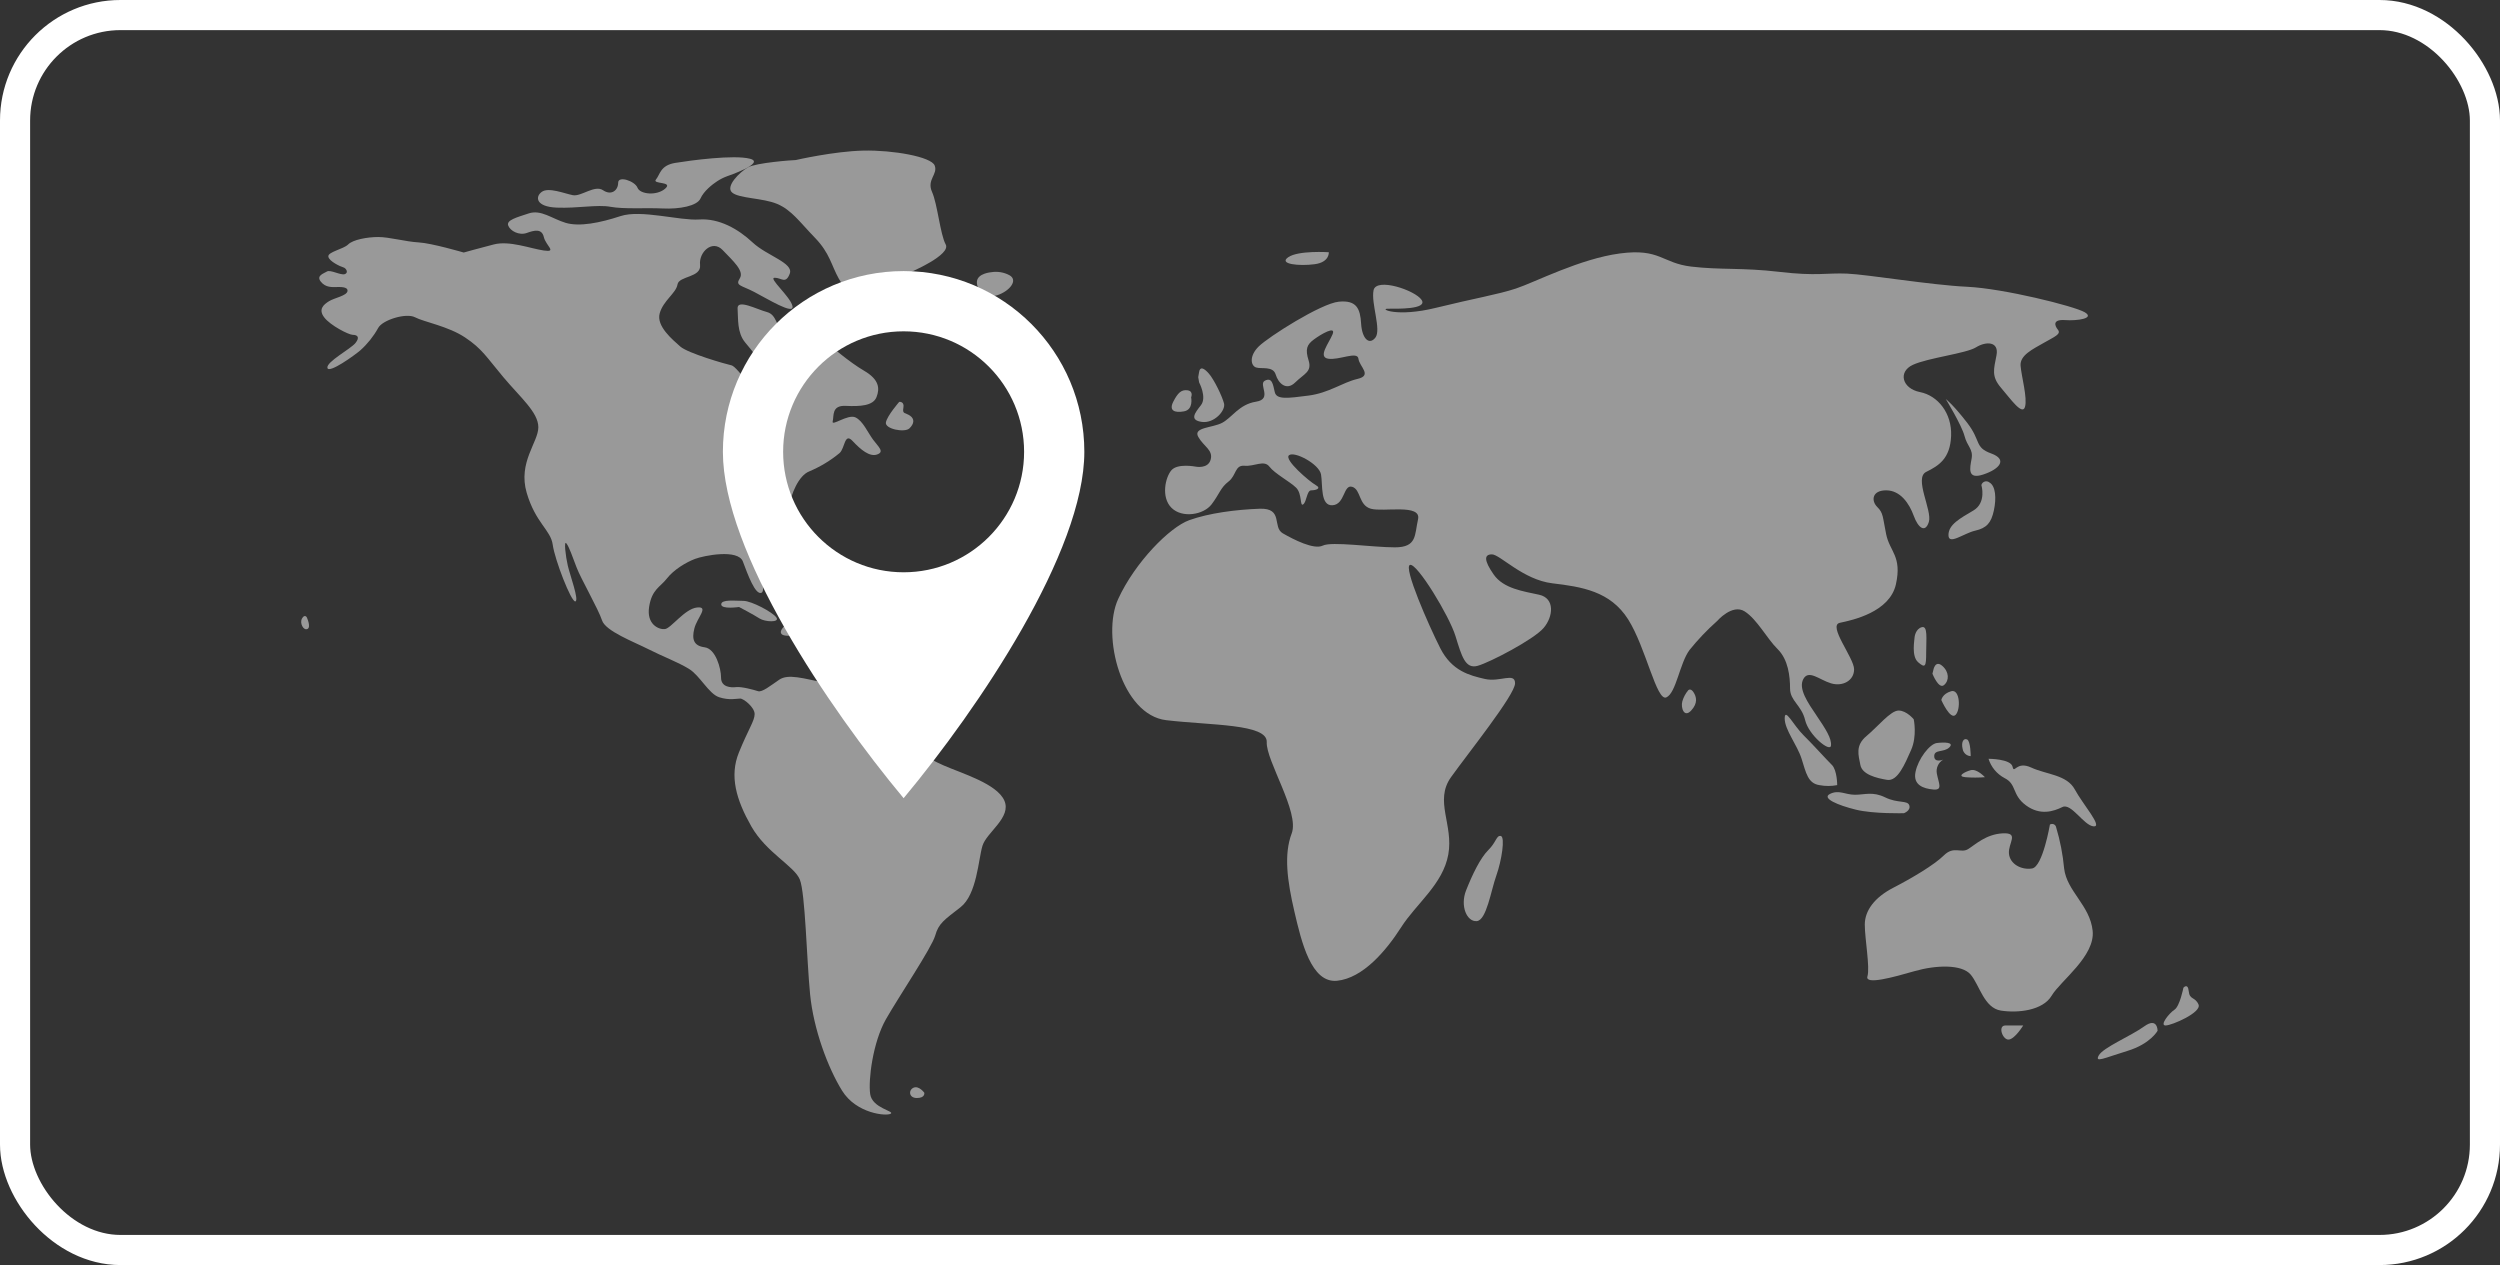 <svg width="83" height="42" viewBox="0 0 83 42" fill="none" xmlns="http://www.w3.org/2000/svg">
<rect x="0" y="0" width="83" height="42" fill="#333333" stroke="none"/>
<rect x="0.5" y="0.5" width="82" height="41" rx="3.5" stroke="white"/>
<g clip-path="url(#clip0_439_136)">
<path d="M31.326 25.411C30.713 25.143 30.326 24.851 30.213 24.56C30.099 24.269 29.508 23.821 29.1 23.709C28.691 23.597 28.167 22.835 27.416 22.678C26.664 22.52 26.166 22.364 25.871 22.566C25.575 22.768 25.302 22.991 25.166 22.947C25.029 22.902 24.621 22.791 24.439 22.812C24.257 22.834 23.939 22.812 23.939 22.499C23.939 22.185 23.758 21.537 23.393 21.49C23.029 21.443 22.962 21.222 23.053 20.864C23.144 20.505 23.553 20.124 23.141 20.169C22.73 20.213 22.278 20.864 22.073 20.886C21.869 20.907 21.46 20.729 21.551 20.146C21.643 19.563 21.915 19.497 22.142 19.205C22.369 18.913 22.778 18.668 23.073 18.556C23.368 18.444 24.506 18.219 24.664 18.643C24.823 19.067 25.077 19.768 25.281 19.68C25.485 19.593 25.031 18.538 25.054 18.202C25.077 17.866 26.118 17.261 26.191 16.835C26.263 16.41 26.509 15.787 26.872 15.648C27.234 15.495 27.571 15.292 27.872 15.043C28.054 14.886 28.032 14.348 28.304 14.639C28.576 14.93 28.872 15.178 29.122 15.088C29.372 14.998 29.168 14.841 28.985 14.595C28.803 14.348 28.645 13.967 28.395 13.855C28.145 13.744 27.597 14.169 27.645 13.99C27.693 13.811 27.599 13.452 28.077 13.475C28.555 13.497 28.985 13.475 29.1 13.184C29.214 12.893 29.188 12.601 28.69 12.31C28.192 12.019 27.622 11.523 27.19 11.167C26.759 10.81 26.827 10.652 26.622 10.876C26.418 11.099 26.349 11.278 26.054 11.078C25.759 10.877 25.804 10.45 25.463 10.36C25.122 10.27 24.463 9.913 24.488 10.248C24.513 10.584 24.465 11.035 24.738 11.368C25.011 11.702 25.238 11.929 25.146 12.175C25.055 12.421 25.511 13.049 25.351 13.161C25.192 13.273 24.488 12.175 24.288 12.13C24.087 12.086 22.833 11.727 22.583 11.503C22.333 11.279 21.785 10.831 21.901 10.406C22.017 9.98 22.447 9.733 22.493 9.444C22.539 9.156 23.29 9.221 23.242 8.795C23.195 8.37 23.651 7.943 23.992 8.302C24.334 8.661 24.719 8.996 24.561 9.242C24.402 9.489 24.606 9.467 25.037 9.691C25.469 9.914 26.378 10.477 26.31 10.162C26.242 9.846 25.492 9.221 25.719 9.221C25.946 9.221 26.083 9.444 26.22 9.086C26.356 8.728 25.463 8.495 24.986 8.049C24.509 7.602 23.873 7.242 23.213 7.287C22.554 7.331 21.282 6.95 20.6 7.175C19.919 7.4 19.236 7.534 18.782 7.399C18.328 7.263 17.964 6.95 17.555 7.085C17.145 7.22 16.805 7.309 16.873 7.489C16.941 7.669 17.236 7.824 17.486 7.735C17.736 7.646 17.986 7.578 18.055 7.869C18.123 8.16 18.509 8.384 18.055 8.317C17.6 8.25 16.918 7.982 16.396 8.115C15.874 8.249 15.396 8.384 15.396 8.384C15.396 8.384 14.328 8.071 13.9 8.048C13.472 8.025 12.925 7.869 12.56 7.869C12.195 7.869 11.719 7.956 11.56 8.115C11.401 8.274 10.878 8.362 10.901 8.519C10.923 8.676 11.31 8.854 11.4 8.877C11.491 8.9 11.582 9.056 11.447 9.102C11.311 9.147 10.969 8.945 10.855 9.014C10.742 9.084 10.492 9.149 10.651 9.351C10.809 9.553 11.037 9.53 11.15 9.53C11.264 9.53 11.56 9.507 11.537 9.664C11.514 9.82 11.105 9.888 10.924 10C10.742 10.112 10.56 10.269 10.764 10.537C10.968 10.806 11.578 11.117 11.714 11.117C11.851 11.117 11.964 11.184 11.803 11.386C11.642 11.588 10.828 12.013 10.87 12.214C10.913 12.416 11.78 11.789 11.962 11.632C12.199 11.42 12.399 11.17 12.553 10.893C12.689 10.624 13.484 10.378 13.78 10.534C14.075 10.69 14.875 10.827 15.441 11.204C16.008 11.582 16.151 11.854 16.714 12.525C17.278 13.197 17.873 13.69 17.873 14.186C17.873 14.681 17.191 15.352 17.486 16.36C17.782 17.367 18.284 17.593 18.351 18.086C18.417 18.579 18.964 19.99 19.1 19.967C19.237 19.944 18.923 19.093 18.851 18.78C18.778 18.466 18.714 17.928 18.804 18.04C18.895 18.152 19.009 18.489 19.146 18.847C19.282 19.205 19.872 20.236 19.987 20.595C20.101 20.953 21.05 21.311 21.532 21.556C22.013 21.8 22.507 21.982 22.873 22.206C23.239 22.43 23.531 23.035 23.873 23.147C24.214 23.259 24.463 23.192 24.576 23.192C24.69 23.192 25.054 23.483 25.054 23.707C25.054 23.932 24.849 24.2 24.531 24.984C24.213 25.768 24.443 26.552 24.941 27.431C25.439 28.309 26.372 28.752 26.554 29.2C26.736 29.648 26.781 31.843 26.895 33.009C27.01 34.175 27.486 35.451 27.959 36.213C28.432 36.975 29.436 37.064 29.572 36.975C29.709 36.886 28.959 36.795 28.89 36.325C28.822 35.853 28.979 34.6 29.413 33.838C29.848 33.076 30.935 31.463 31.049 31.06C31.162 30.656 31.345 30.544 31.89 30.119C32.435 29.693 32.481 28.528 32.618 28.08C32.754 27.632 33.593 27.139 33.344 26.579C33.096 26.018 31.94 25.68 31.326 25.411Z" fill="white" fill-opacity="0.5"/>
<path d="M59.931 23.91C60.049 24.405 60.759 24.988 60.788 24.755C60.818 24.522 60.611 24.202 60.315 23.765C60.019 23.328 59.695 22.861 59.872 22.541C60.049 22.222 60.404 22.57 60.788 22.686C61.173 22.803 61.556 22.599 61.556 22.221C61.556 21.842 60.67 20.764 61.084 20.677C61.498 20.589 62.739 20.327 62.945 19.396C63.151 18.464 62.739 18.317 62.62 17.735C62.501 17.153 62.531 17.036 62.325 16.832C62.118 16.627 62.147 16.279 62.62 16.279C63.092 16.279 63.388 16.716 63.536 17.124C63.684 17.532 63.92 17.706 64.038 17.327C64.156 16.949 63.536 15.871 63.949 15.667C64.362 15.463 64.747 15.23 64.777 14.472C64.807 13.715 64.334 13.133 63.743 13.017C63.151 12.9 63.005 12.346 63.506 12.113C64.007 11.88 65.279 11.735 65.604 11.531C65.929 11.328 66.373 11.327 66.284 11.793C66.195 12.26 66.107 12.492 66.431 12.871C66.755 13.249 67.14 13.803 67.229 13.511C67.317 13.219 67.111 12.492 67.083 12.143C67.054 11.793 67.496 11.589 67.85 11.385C68.205 11.181 68.441 11.094 68.323 10.948C68.206 10.802 68.146 10.599 68.559 10.627C68.972 10.656 69.564 10.57 69.21 10.365C68.855 10.161 66.522 9.579 65.31 9.521C64.098 9.464 62.001 9.113 61.321 9.084C60.641 9.055 60.316 9.172 59.075 9.026C57.834 8.88 57.125 8.967 56.15 8.851C55.175 8.735 55.117 8.239 53.787 8.414C52.457 8.589 50.951 9.375 50.33 9.579C49.71 9.783 48.971 9.9 47.671 10.22C46.371 10.541 45.78 10.249 46.075 10.249C46.371 10.249 47.405 10.278 47.198 9.958C46.99 9.638 45.691 9.201 45.602 9.637C45.514 10.074 45.868 10.948 45.662 11.21C45.455 11.473 45.218 11.239 45.189 10.745C45.16 10.25 45.041 9.958 44.45 10.016C43.859 10.073 42.116 11.181 41.791 11.501C41.465 11.821 41.525 12.143 41.702 12.2C41.879 12.258 42.264 12.143 42.353 12.434C42.441 12.725 42.707 12.987 43.002 12.696C43.298 12.405 43.563 12.346 43.446 11.968C43.328 11.59 43.386 11.444 43.623 11.269C43.86 11.094 44.361 10.802 44.243 11.094C44.126 11.386 43.741 11.851 44.095 11.909C44.45 11.968 45.07 11.647 45.1 11.909C45.131 12.172 45.573 12.463 45.07 12.58C44.568 12.697 44.126 13.045 43.445 13.133C42.764 13.22 42.381 13.279 42.322 13.017C42.262 12.755 42.233 12.521 41.997 12.637C41.761 12.754 42.263 13.249 41.701 13.336C41.139 13.424 40.904 13.861 40.579 14.036C40.255 14.21 39.604 14.181 39.781 14.502C39.959 14.823 40.283 14.939 40.194 15.259C40.106 15.579 39.693 15.492 39.693 15.492C39.693 15.492 39.102 15.376 38.895 15.608C38.688 15.841 38.54 16.512 38.895 16.861C39.249 17.211 39.959 17.094 40.225 16.744C40.49 16.395 40.52 16.191 40.786 15.988C41.051 15.784 40.992 15.434 41.318 15.463C41.643 15.493 41.967 15.259 42.144 15.492C42.322 15.726 42.824 15.988 43.031 16.191C43.237 16.395 43.15 16.832 43.267 16.744C43.385 16.657 43.385 16.279 43.533 16.279C43.681 16.279 43.888 16.22 43.681 16.104C43.475 15.988 42.618 15.259 42.795 15.114C42.972 14.969 43.799 15.405 43.859 15.754C43.918 16.104 43.829 16.803 44.242 16.774C44.656 16.745 44.597 16.075 44.892 16.162C45.187 16.25 45.1 16.774 45.513 16.89C45.926 17.007 47.197 16.716 47.079 17.24C46.961 17.764 47.05 18.172 46.31 18.172C45.571 18.172 44.213 17.968 43.917 18.114C43.621 18.26 42.942 17.91 42.588 17.706C42.233 17.501 42.618 16.861 41.82 16.89C41.022 16.919 40.136 17.036 39.485 17.269C38.835 17.501 37.683 18.667 37.122 19.89C36.561 21.114 37.24 23.735 38.718 23.91C40.195 24.085 42.086 24.027 42.056 24.639C42.026 25.25 43.151 26.968 42.885 27.667C42.619 28.366 42.736 29.24 42.973 30.26C43.21 31.28 43.534 32.648 44.391 32.561C45.248 32.474 46.016 31.571 46.519 30.784C47.021 29.998 47.907 29.357 48.084 28.366C48.261 27.375 47.612 26.59 48.173 25.803C48.734 25.017 50.3 23.066 50.3 22.686C50.3 22.307 49.798 22.658 49.296 22.541C48.793 22.425 48.203 22.279 47.818 21.522C47.433 20.764 46.577 18.813 46.814 18.754C47.05 18.696 48.114 20.444 48.321 21.114C48.527 21.783 48.646 22.221 49.059 22.105C49.472 21.988 50.92 21.231 51.246 20.851C51.571 20.472 51.63 19.861 51.098 19.745C50.566 19.629 49.916 19.541 49.591 19.075C49.266 18.609 49.267 18.405 49.532 18.405C49.798 18.405 50.566 19.25 51.541 19.366C52.516 19.482 53.462 19.628 54.053 20.561C54.644 21.493 54.998 23.298 55.323 23.153C55.648 23.008 55.766 22.017 56.092 21.58C56.369 21.235 56.676 20.914 57.007 20.619C57.007 20.619 57.51 20.036 57.923 20.298C58.336 20.561 58.662 21.201 59.017 21.55C59.371 21.9 59.43 22.454 59.43 22.861C59.43 23.268 59.814 23.415 59.931 23.91Z" fill="white" fill-opacity="0.5"/>
<path d="M24.304 6.39C24.531 6.592 25.327 6.569 25.804 6.771C26.281 6.973 26.554 7.376 27.054 7.892C27.554 8.407 27.599 8.81 27.852 9.258C28.104 9.707 29.374 10.781 29.784 10.692C30.194 10.603 29.607 9.281 29.966 9.146C30.325 9.012 31.579 8.447 31.397 8.115C31.215 7.783 31.124 6.771 30.942 6.368C30.761 5.964 31.147 5.785 31.031 5.494C30.915 5.203 29.645 4.979 28.667 5C27.689 5.021 26.418 5.314 26.418 5.314C26.329 5.314 25.099 5.401 24.826 5.56C24.553 5.719 24.078 6.189 24.304 6.39Z" fill="white" fill-opacity="0.5"/>
<path d="M39.899 14.007C40.313 14.065 40.697 13.628 40.638 13.395C40.578 13.162 40.313 12.608 40.136 12.405C39.959 12.201 39.84 12.172 39.811 12.346L39.781 12.521L39.811 12.696C39.811 12.696 40.077 13.191 39.87 13.454C39.663 13.716 39.485 13.948 39.899 14.007Z" fill="white" fill-opacity="0.5"/>
<path d="M39.308 13.657C39.633 13.599 39.545 13.191 39.545 13.191C39.545 13.191 39.633 12.987 39.427 12.958C39.22 12.929 39.102 13.045 38.953 13.336C38.805 13.627 38.984 13.716 39.308 13.657Z" fill="white" fill-opacity="0.5"/>
<path d="M24.683 19.949C24.417 19.949 23.945 19.89 23.945 20.065C23.945 20.24 24.536 20.152 24.536 20.152C24.536 20.152 25.037 20.415 25.215 20.532C25.392 20.649 25.895 20.677 25.777 20.502C25.659 20.327 24.949 19.949 24.683 19.949Z" fill="white" fill-opacity="0.5"/>
<path d="M26.101 20.735C26.101 20.735 25.835 20.939 25.954 21.056C26.073 21.173 26.721 21.085 26.81 20.881C26.899 20.678 26.781 20.648 26.515 20.648C26.372 20.643 26.23 20.673 26.101 20.735Z" fill="white" fill-opacity="0.5"/>
<path d="M49.827 27.755C49.679 27.726 49.679 27.959 49.413 28.221C49.147 28.484 48.881 29.037 48.674 29.561C48.468 30.085 48.704 30.61 49.029 30.581C49.354 30.552 49.501 29.561 49.679 29.066C49.856 28.57 49.976 27.785 49.827 27.755Z" fill="white" fill-opacity="0.5"/>
<path d="M66.108 15.055C65.546 14.852 65.782 14.647 65.31 14.036C64.837 13.424 64.601 13.249 64.601 13.249C64.601 13.249 65.132 14.123 65.221 14.472C65.31 14.822 65.516 14.909 65.457 15.23C65.398 15.551 65.31 15.929 65.842 15.754C66.374 15.58 66.668 15.259 66.108 15.055Z" fill="white" fill-opacity="0.5"/>
<path d="M66.196 16.949C66.285 16.541 66.256 16.133 66.048 16.017C66.027 15.999 66.001 15.987 65.973 15.982C65.946 15.977 65.917 15.979 65.891 15.988C65.864 15.997 65.841 16.012 65.822 16.032C65.802 16.052 65.789 16.077 65.782 16.104C65.782 16.104 65.96 16.687 65.516 16.949C65.073 17.211 64.689 17.415 64.689 17.764C64.689 18.114 65.191 17.706 65.576 17.618C65.96 17.531 66.108 17.356 66.196 16.949Z" fill="white" fill-opacity="0.5"/>
<path d="M63.034 23.59C62.768 23.59 62.354 24.114 61.97 24.434C61.586 24.754 61.704 25.076 61.764 25.395C61.823 25.715 62.295 25.832 62.65 25.891C63.004 25.949 63.24 25.367 63.448 24.901C63.655 24.435 63.536 23.881 63.536 23.881C63.536 23.881 63.3 23.59 63.034 23.59Z" fill="white" fill-opacity="0.5"/>
<path d="M63.949 21.668C63.949 21.201 64.009 20.764 63.802 20.823C63.596 20.881 63.566 21.143 63.566 21.143C63.566 21.231 63.448 21.784 63.683 21.987C63.919 22.191 63.949 22.133 63.949 21.668Z" fill="white" fill-opacity="0.5"/>
<path d="M64.54 22.745C64.718 22.599 64.718 22.308 64.481 22.105C64.245 21.901 64.186 22.25 64.186 22.25L64.157 22.367C64.157 22.367 64.363 22.891 64.54 22.745Z" fill="white" fill-opacity="0.5"/>
<path d="M64.924 23.735C65.102 23.56 65.072 22.861 64.777 22.949C64.482 23.036 64.452 23.241 64.452 23.241C64.452 23.241 64.747 23.91 64.924 23.735Z" fill="white" fill-opacity="0.5"/>
<path d="M67.437 25.483C66.934 25.25 66.875 25.716 66.817 25.454C66.758 25.192 66.019 25.192 66.019 25.192C66.104 25.466 66.295 25.696 66.551 25.832C66.964 26.037 66.787 26.386 67.26 26.736C67.733 27.085 68.175 26.939 68.471 26.794C68.766 26.648 69.18 27.405 69.505 27.435C69.83 27.465 69.15 26.706 68.885 26.212C68.619 25.717 67.938 25.716 67.437 25.483Z" fill="white" fill-opacity="0.5"/>
<path d="M64.718 24.813C64.895 24.639 64.54 24.639 64.304 24.668C64.067 24.696 63.683 25.192 63.595 25.629C63.506 26.066 63.861 26.182 64.186 26.212C64.511 26.241 64.363 26.007 64.304 25.687C64.286 25.598 64.297 25.505 64.334 25.422C64.371 25.338 64.433 25.268 64.512 25.221C64.512 25.221 64.216 25.338 64.216 25.104C64.216 24.871 64.54 24.988 64.718 24.813Z" fill="white" fill-opacity="0.5"/>
<path d="M65.427 25.104C65.427 25.104 65.427 24.609 65.309 24.551C65.191 24.494 65.103 24.639 65.161 24.871C65.172 24.934 65.205 24.991 65.253 25.033C65.301 25.075 65.362 25.101 65.427 25.104Z" fill="white" fill-opacity="0.5"/>
<path d="M65.25 25.803C65.466 25.82 65.683 25.82 65.899 25.803C65.899 25.803 65.633 25.512 65.427 25.57C65.22 25.628 64.955 25.775 65.25 25.803Z" fill="white" fill-opacity="0.5"/>
<path d="M63.211 26.998C63.211 26.998 63.447 26.911 63.388 26.736C63.329 26.561 63.004 26.677 62.59 26.474C62.176 26.27 61.911 26.386 61.586 26.386C61.262 26.386 61.054 26.212 60.758 26.357C60.462 26.502 61.024 26.736 61.615 26.881C62.207 27.026 63.211 26.998 63.211 26.998Z" fill="white" fill-opacity="0.5"/>
<path d="M60.995 26.066C60.995 26.066 60.995 25.57 60.818 25.395C60.64 25.221 60.197 24.726 59.872 24.405C59.547 24.085 59.252 23.473 59.252 23.852C59.252 24.232 59.665 24.726 59.813 25.192C59.961 25.658 60.02 26.007 60.404 26.066C60.599 26.104 60.8 26.104 60.995 26.066Z" fill="white" fill-opacity="0.5"/>
<path d="M68.529 28.833C68.486 28.369 68.397 27.911 68.263 27.464C68.259 27.442 68.25 27.422 68.236 27.405C68.222 27.388 68.204 27.374 68.184 27.365C68.163 27.357 68.141 27.353 68.119 27.355C68.097 27.357 68.075 27.364 68.057 27.376C68.057 27.376 67.82 28.774 67.466 28.833C67.111 28.892 66.727 28.687 66.697 28.338C66.667 27.988 67.052 27.639 66.49 27.667C65.93 27.696 65.575 28.047 65.338 28.192C65.102 28.337 64.866 28.076 64.54 28.396C64.215 28.717 63.477 29.153 62.856 29.474C62.236 29.794 61.911 30.231 61.911 30.697C61.911 31.163 62.088 32.124 61.999 32.416C61.911 32.708 62.856 32.445 63.566 32.241C64.275 32.038 65.132 32.008 65.427 32.357C65.722 32.707 65.87 33.464 66.431 33.552C66.992 33.639 67.82 33.552 68.115 33.056C68.41 32.561 69.564 31.746 69.476 30.901C69.387 30.056 68.618 29.59 68.529 28.833Z" fill="white" fill-opacity="0.5"/>
<path d="M72.99 33.347C72.872 33.085 72.695 33.202 72.666 32.91C72.637 32.619 72.489 32.794 72.489 32.794C72.489 32.794 72.37 33.406 72.193 33.522C72.015 33.638 71.691 34.046 71.897 34.046C72.104 34.046 73.11 33.609 72.99 33.347Z" fill="white" fill-opacity="0.5"/>
<path d="M71.188 34.076C70.745 34.396 69.829 34.775 69.681 35.037C69.533 35.3 69.859 35.125 70.627 34.891C71.396 34.658 71.632 34.221 71.632 34.221C71.632 34.221 71.632 33.755 71.188 34.076Z" fill="white" fill-opacity="0.5"/>
<path d="M66.697 34.513C66.904 34.483 67.17 34.046 67.17 34.046H66.579C66.313 34.046 66.49 34.542 66.697 34.513Z" fill="white" fill-opacity="0.5"/>
<path d="M33.513 9.137C33.328 9.038 33.114 9.003 32.907 9.038C32.907 9.038 32.469 9.071 32.435 9.336C32.401 9.601 32.701 9.934 33.109 9.801C33.517 9.668 33.815 9.303 33.513 9.137Z" fill="white" fill-opacity="0.5"/>
<path d="M43.644 8.772C44.149 8.706 44.116 8.374 44.116 8.374C44.116 8.374 43.105 8.307 42.769 8.54C42.433 8.772 43.139 8.839 43.644 8.772Z" fill="white" fill-opacity="0.5"/>
<path d="M10.028 20.532C9.94 20.684 10.073 20.943 10.206 20.882C10.339 20.821 10.184 20.493 10.184 20.493C10.184 20.493 10.116 20.38 10.028 20.532Z" fill="white" fill-opacity="0.5"/>
<path d="M30.337 36.109C30.16 36.178 30.16 36.454 30.442 36.454C30.724 36.454 30.687 36.279 30.687 36.279C30.687 36.279 30.512 36.04 30.337 36.109Z" fill="white" fill-opacity="0.5"/>
<path d="M56.047 22.919C55.958 23.027 55.892 23.151 55.853 23.284C55.795 23.496 55.912 23.842 56.145 23.592C56.378 23.342 56.322 23.13 56.223 22.98C56.123 22.83 56.047 22.919 56.047 22.919Z" fill="white" fill-opacity="0.5"/>
<path d="M18.486 6.893C19.184 6.921 19.826 6.784 20.271 6.866C20.717 6.948 21.443 6.894 22.001 6.921C22.558 6.948 23.144 6.839 23.256 6.59C23.367 6.342 23.647 6.123 23.814 6.014C23.919 5.946 24.031 5.89 24.148 5.848C24.148 5.848 25.432 5.412 24.902 5.271C24.372 5.13 22.922 5.326 22.42 5.408C21.918 5.49 21.918 5.793 21.778 5.959C21.638 6.124 22.364 6.014 22.086 6.261C21.808 6.508 21.249 6.453 21.165 6.233C21.081 6.013 20.523 5.821 20.523 6.068C20.523 6.315 20.301 6.505 20.021 6.316C19.742 6.127 19.296 6.535 19.017 6.48C18.738 6.425 18.208 6.206 17.985 6.371C17.761 6.536 17.79 6.866 18.486 6.893Z" fill="white" fill-opacity="0.5"/>
<path d="M29.855 13.341C29.855 13.341 29.453 13.803 29.412 14.023C29.37 14.243 30.037 14.373 30.193 14.222C30.35 14.07 30.371 13.913 30.216 13.803C30.061 13.693 29.95 13.759 29.992 13.541C30.035 13.322 29.855 13.341 29.855 13.341Z" fill="white" fill-opacity="0.5"/>
</g>
<path fill-rule="evenodd" clip-rule="evenodd" d="M30 26.5C32.5 23.5 36 18.314 36 15C36 11.686 33.314 9 30 9C26.686 9 24 11.686 24 15C24 18.314 27.5 23.5 30 26.5ZM30 19C32.209 19 34 17.209 34 15C34 12.791 32.209 11 30 11C27.791 11 26 12.791 26 15C26 17.209 27.791 19 30 19Z" fill="white"/>
<defs>
<clipPath id="clip0_439_136">
<rect width="63" height="32" fill="white" transform="translate(10 5)"/>
</clipPath>
</defs>
</svg>
